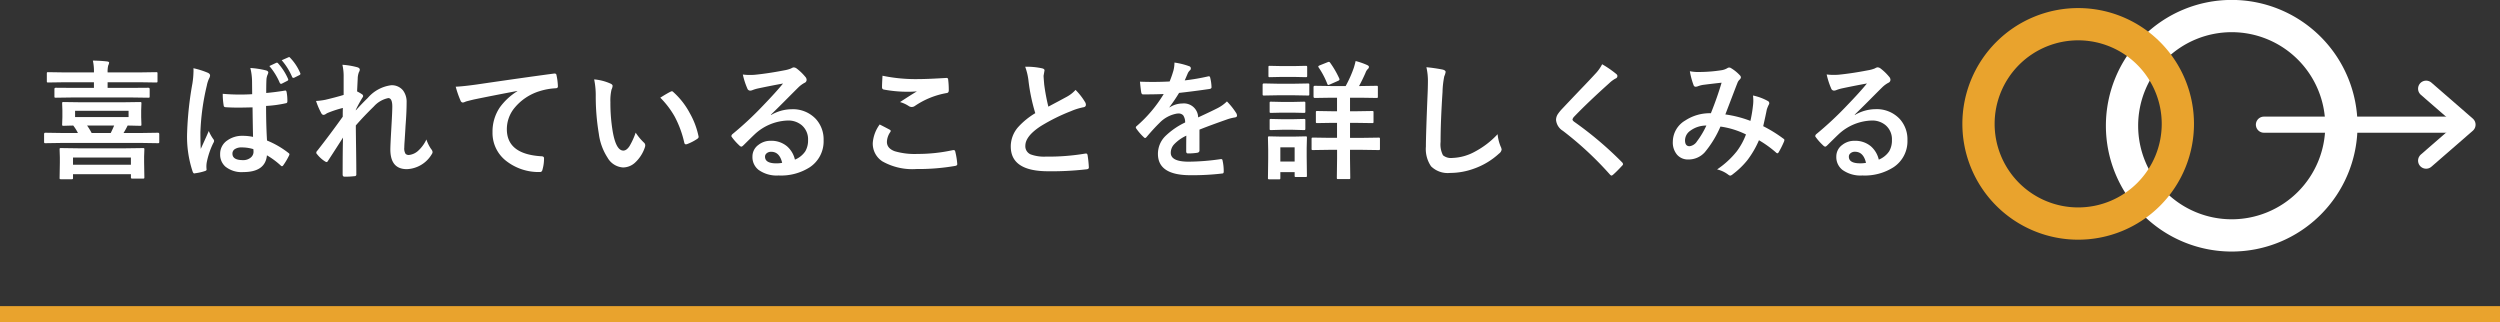 <svg xmlns="http://www.w3.org/2000/svg" width="310" height="39.959" viewBox="0 0 310 39.959">
  <rect x="0" y="0" width="310" height="39.959" fill="#333333" stroke="none"/>
  <g id="グループ_358" data-name="グループ 358" transform="translate(-828 -3256.042)">
    <g id="グループ_238" data-name="グループ 238" transform="translate(-272 -12.999)">
      <path id="パス_29911" data-name="パス 29911" d="M-231.377-3.234l-2,.031q-.109,0-.133-.039a.315.315,0,0,1-.023-.156v-.93q0-.172.156-.172l2,.031h2.039a5.584,5.584,0,0,0-.578-.922q-.477.008-.9.023l-.3.008q-.133,0-.156-.031a.269.269,0,0,1-.023-.141l.031-.9v-.852l-.031-.852q0-.125.031-.148a.292.292,0,0,1,.148-.023l2.2.031h5.086l2.188-.031q.133,0,.156.031a.269.269,0,0,1,.023.141l-.031.852v.852l.031.9q0,.125-.031.148a.292.292,0,0,1-.148.023l-.469-.008q-.484-.016-1.062-.023a9.826,9.826,0,0,1-.508.922h2.281l1.984-.031q.164,0,.164.172v.93a.3.3,0,0,1-.027.164q-.027.031-.137.031l-1.984-.031Zm8.32-3.211v-.773h-6.633v.773Zm-1.789,1.055H-228.2a7.623,7.623,0,0,1,.563.922h2.367Q-225.072-4.859-224.845-5.391Zm-5.281,6.656h-1.312q-.125,0-.148-.031a.292.292,0,0,1-.023-.148l.031-1.859v-.664l-.031-.984q0-.133.031-.156a.292.292,0,0,1,.148-.023l2.219.031h5.7l2.234-.031q.133,0,.156.031a.292.292,0,0,1,.023.148l-.031.875V-.82l.031,1.828a.247.247,0,0,1-.031.156.269.269,0,0,1-.141.023h-1.3q-.141,0-.164-.039-.031-.023-.031-.141V.641h-7.18v.445q0,.133-.031.156A.292.292,0,0,1-230.127,1.266Zm.18-2.687v.891h7.18v-.891Zm.047-7.453-2.18.031q-.125,0-.148-.031a.292.292,0,0,1-.023-.148v-.891q0-.164.172-.164l2.18.016h2.547v-.7h-3.6l-2.062.031q-.133,0-.156-.031a.37.37,0,0,1-.023-.164v-.914q0-.125.031-.148a.292.292,0,0,1,.148-.023l2.063.031h3.6a6.166,6.166,0,0,0-.133-1.469q1.047.023,1.758.109.258.031.258.156a1.1,1.1,0,0,1-.109.336,2.984,2.984,0,0,0-.078.867h3.945l2.07-.031q.125,0,.148.031a.269.269,0,0,1,.023.141v.914a.285.285,0,0,1-.031.172.269.269,0,0,1-.141.023l-2.07-.031h-3.945v.7h2.844l2.2-.016q.172,0,.172.164v.891q0,.133-.031.156a.269.269,0,0,1-.141.023l-2.2-.031Zm22.277,4.891q-.031-1.32-.062-3.664-1.164.031-1.758.031-.859,0-1.539-.047-.266,0-.281-.211a8.466,8.466,0,0,1-.117-1.453q1.055.094,2.133.094.758,0,1.516-.047l-.016-1.68a7.231,7.231,0,0,0-.211-1.57,10.781,10.781,0,0,1,1.938.3q.289.078.289.273a1.062,1.062,0,0,1-.094.273,1.845,1.845,0,0,0-.133.555q-.031.547-.031,1.7,1.07-.094,2.273-.289a.439.439,0,0,1,.1-.016q.117,0,.156.2a5.628,5.628,0,0,1,.094,1.141q0,.211-.18.234a14.711,14.711,0,0,1-2.461.336q0,2.367.117,4.289a11.024,11.024,0,0,1,2.656,1.539q.125.086.125.164a.473.473,0,0,1-.047.156,8.58,8.58,0,0,1-.734,1.234.21.21,0,0,1-.148.094.216.216,0,0,1-.141-.078A9.842,9.842,0,0,0-205.9-1.7q-.2,2.078-2.93,2.078A3.2,3.2,0,0,1-211.053-.3a1.979,1.979,0,0,1-.648-1.555,1.987,1.987,0,0,1,.9-1.7,3.154,3.154,0,0,1,1.906-.562A5.965,5.965,0,0,1-207.623-3.984Zm.039,1.516a4.855,4.855,0,0,0-1.461-.211,1.439,1.439,0,0,0-.859.227.646.646,0,0,0-.273.547q0,.8,1.3.8a1.422,1.422,0,0,0,1-.344.922.922,0,0,0,.313-.7A2.8,2.8,0,0,0-207.584-2.469Zm-7.43-10.031a10.03,10.03,0,0,1,1.82.578q.242.133.242.32a.848.848,0,0,1-.109.352,3.527,3.527,0,0,0-.289.883,28.931,28.931,0,0,0-.8,5.82q0,1.375.047,2.047l.523-1.156q.289-.633.469-1.062a4.961,4.961,0,0,0,.563,1.008.36.36,0,0,1,.094.219.475.475,0,0,1-.094.258,9.794,9.794,0,0,0-.82,2.43,3.513,3.513,0,0,0-.039.492,3.5,3.5,0,0,0,.023.359V.078q0,.109-.2.172a6.35,6.35,0,0,1-1.2.273.461.461,0,0,1-.125.023q-.117,0-.2-.219a13.674,13.674,0,0,1-.687-4.859,41.4,41.4,0,0,1,.656-6.078,10.934,10.934,0,0,0,.133-1.445A4.036,4.036,0,0,0-215.014-12.5Zm9.414-.273.859-.4a.335.335,0,0,1,.086-.016.191.191,0,0,1,.141.086,7.155,7.155,0,0,1,1.234,1.93.259.259,0,0,1,.023.1q0,.078-.125.141l-.656.336a.252.252,0,0,1-.109.031q-.094,0-.164-.125A8.033,8.033,0,0,0-205.6-12.773Zm1.531-.719.836-.367a.194.194,0,0,1,.086-.023q.063,0,.133.094a6.26,6.26,0,0,1,1.234,1.867.219.219,0,0,1,.031.109.176.176,0,0,1-.125.164l-.641.32a.386.386,0,0,1-.117.023q-.086,0-.141-.109A7.856,7.856,0,0,0-204.069-13.492Zm7.527.563a9.459,9.459,0,0,1,1.82.3q.336.086.336.32a.7.7,0,0,1-.109.3,2.341,2.341,0,0,0-.148.789q-.031.609-.078,1.594a5.831,5.831,0,0,1,.609.352.284.284,0,0,1,.141.227.34.34,0,0,1-.078.18,16.626,16.626,0,0,0-.828,1.516v.078q.672-.758,1.484-1.547a4.59,4.59,0,0,1,2.891-1.57,1.786,1.786,0,0,1,1.477.641,2.336,2.336,0,0,1,.445,1.492q0,1.227-.133,2.906-.031.609-.109,1.8-.047.633-.047.891a1.25,1.25,0,0,0,.164.781.573.573,0,0,0,.43.133,2,2,0,0,0,1.188-.578,4.381,4.381,0,0,0,.961-1.344,4.587,4.587,0,0,0,.594,1.2.651.651,0,0,1,.172.367.532.532,0,0,1-.109.273A3.758,3.758,0,0,1-188.55.016q-2.047,0-2.047-2.445,0-.492.125-2.687.117-1.961.117-2.625,0-1.055-.5-1.055a3.3,3.3,0,0,0-1.789,1.039q-1.3,1.273-2.234,2.352,0,.57.039,3.344.023,1.758.023,2.719a.2.2,0,0,1-.227.227,9.051,9.051,0,0,1-1.242.063q-.227,0-.227-.273,0-3.133.047-4.578-.781,1.227-1.859,2.883-.086.156-.172.156a.459.459,0,0,1-.2-.078,3.877,3.877,0,0,1-.992-.9.26.26,0,0,1-.094-.172.4.4,0,0,1,.141-.273q1.6-2.039,3.141-4.2,0-.7.016-1.086a13.621,13.621,0,0,0-1.922.633q-.047.023-.148.086a.679.679,0,0,1-.312.141q-.2,0-.32-.258a9.227,9.227,0,0,1-.625-1.469,8.134,8.134,0,0,0,1.164-.148q1.273-.3,2.258-.6v-2.18A6.355,6.355,0,0,0-196.542-12.93Zm14.05,2.719q.852-.031,2.547-.266,6.461-.945,9.609-1.359a.678.678,0,0,1,.094-.008q.219,0,.242.18a7.558,7.558,0,0,1,.18,1.414q0,.234-.3.234a8.008,8.008,0,0,0-1.953.352,6.485,6.485,0,0,0-3.187,2.156,4.143,4.143,0,0,0-.891,2.563q0,3.094,4.258,3.359.352,0,.352.242a4.964,4.964,0,0,1-.18,1.375q-.063.336-.3.336a6.515,6.515,0,0,1-4.234-1.391,4.376,4.376,0,0,1-1.672-3.555,5.319,5.319,0,0,1,.914-3.078,7.664,7.664,0,0,1,2.156-1.992V-9.68q-2.828.531-5.375,1.055-.828.2-1.008.258a1.657,1.657,0,0,1-.352.125.329.329,0,0,1-.3-.242A11.713,11.713,0,0,1-182.492-10.211Zm17.167-.906a6.265,6.265,0,0,1,2.031.523q.258.117.258.289a1.3,1.3,0,0,1-.133.445,5.892,5.892,0,0,0-.141,1.57,21.283,21.283,0,0,0,.289,3.648q.414,2.352,1.313,2.352.406,0,.773-.562a8.884,8.884,0,0,0,.758-1.664,6.7,6.7,0,0,0,1.023,1.234.452.452,0,0,1,.164.344.8.8,0,0,1-.047.25A4.518,4.518,0,0,1-160.3-.75a2.218,2.218,0,0,1-1.453.555,2.376,2.376,0,0,1-1.914-1.219,7.109,7.109,0,0,1-1.078-2.953,28.089,28.089,0,0,1-.383-4.656A9.8,9.8,0,0,0-165.325-11.117Zm8.2,2.266q.789-.5,1.258-.734a.55.55,0,0,1,.18-.062.26.26,0,0,1,.172.094A9.467,9.467,0,0,1-153.45-6.9a9.735,9.735,0,0,1,1.063,2.82.35.35,0,0,1,.016.094q0,.141-.187.258a5.944,5.944,0,0,1-1.25.641.5.5,0,0,1-.141.023q-.156,0-.2-.2a12.8,12.8,0,0,0-1.18-3.219A10.776,10.776,0,0,0-157.13-8.852Zm15.23-1.758q-1.5.273-3.094.609a4.741,4.741,0,0,0-.672.2.909.909,0,0,1-.32.078.379.379,0,0,1-.352-.273,9.049,9.049,0,0,1-.555-1.727,6.508,6.508,0,0,0,.867.055q.312,0,.617-.023,1.648-.164,3.633-.547a3.958,3.958,0,0,0,.875-.242.785.785,0,0,1,.3-.125.637.637,0,0,1,.367.125,6.312,6.312,0,0,1,1.07,1.023.6.6,0,0,1,.18.391.406.406,0,0,1-.273.383,3.515,3.515,0,0,0-.7.508q-.492.484-1.82,1.82-.992.992-1.633,1.609l.016.047a5.113,5.113,0,0,1,2.547-.719,3.909,3.909,0,0,1,3,1.2,3.748,3.748,0,0,1,.969,2.648,3.848,3.848,0,0,1-1.711,3.344A6.618,6.618,0,0,1-142.462.8a3.837,3.837,0,0,1-2.484-.7,2.012,2.012,0,0,1-.75-1.648,1.764,1.764,0,0,1,.742-1.445,2.387,2.387,0,0,1,1.516-.508,3.019,3.019,0,0,1,2.016.672,3.106,3.106,0,0,1,.992,1.664A2.847,2.847,0,0,0-139.142-2.2,2.654,2.654,0,0,0-138.8-3.6a2.284,2.284,0,0,0-.789-1.836,2.572,2.572,0,0,0-1.727-.578,6.283,6.283,0,0,0-4.094,1.7q-.3.281-1.391,1.359-.18.18-.273.18a.411.411,0,0,1-.242-.141,6.961,6.961,0,0,1-.937-1.047.2.2,0,0,1-.055-.133.365.365,0,0,1,.133-.234,41.2,41.2,0,0,0,3.789-3.531Q-142.752-9.555-141.9-10.609Zm-.117,9.844q-.32-1.375-1.359-1.375a.816.816,0,0,0-.578.2.518.518,0,0,0-.187.406q0,.828,1.391.828A3.863,3.863,0,0,0-142.017-.766Zm12.1-4.758q.617.313,1.234.641.125.07.125.156a.272.272,0,0,1-.047.133,2.234,2.234,0,0,0-.422,1.219q0,.82.992,1.172a8.841,8.841,0,0,0,2.8.328,20.324,20.324,0,0,0,4.336-.461.819.819,0,0,1,.141-.016.187.187,0,0,1,.2.164A9.057,9.057,0,0,1-120.3-.625v.031q0,.164-.273.211A26.811,26.811,0,0,1-125.35,0a7.567,7.567,0,0,1-4.227-.945,2.622,2.622,0,0,1-1.2-2.289A4.43,4.43,0,0,1-129.92-5.523Zm.352-6.047a20.055,20.055,0,0,0,4.492.414q1.1,0,3.391-.141h.047a.18.18,0,0,1,.2.18,10.754,10.754,0,0,1,.078,1.359q0,.312-.273.336a10.063,10.063,0,0,0-3.914,1.586.686.686,0,0,1-.406.141.7.7,0,0,1-.336-.094,3.794,3.794,0,0,0-1.117-.516q1.3-.852,2.094-1.328a11.91,11.91,0,0,1-1.312.047,15.927,15.927,0,0,1-2.8-.273.26.26,0,0,1-.211-.289Q-129.639-10.4-129.569-11.57Zm17.691-1.117a9.07,9.07,0,0,1,2.1.2q.289.07.289.25l-.117.672q0,.156.078,1.078a24.287,24.287,0,0,0,.516,2.75q.477-.258,1.172-.625l1.1-.594a4.073,4.073,0,0,0,1.1-.859,7.983,7.983,0,0,1,1.172,1.5.625.625,0,0,1,.109.336q0,.273-.32.32a7.674,7.674,0,0,0-1.539.484,23.042,23.042,0,0,0-3.758,1.867q-1.891,1.242-1.891,2.422a1.093,1.093,0,0,0,.664,1.07,4.827,4.827,0,0,0,1.883.273,27.335,27.335,0,0,0,4.883-.375.855.855,0,0,1,.1-.008q.148,0,.188.2a13.914,13.914,0,0,1,.156,1.492q.023.242-.289.266a37.6,37.6,0,0,1-4.766.242q-4.625,0-4.625-3.07a3.633,3.633,0,0,1,.93-2.422,9.245,9.245,0,0,1,2.109-1.711,23.042,23.042,0,0,1-.828-3.9A7.633,7.633,0,0,0-111.878-12.687Zm18.511-.516a8.959,8.959,0,0,1,1.82.453.269.269,0,0,1,.2.273.282.282,0,0,1-.109.234,1.188,1.188,0,0,0-.273.383q-.031.078-.1.234-.141.336-.273.633a25.869,25.869,0,0,0,2.914-.5A.678.678,0,0,1-89.1-11.5q.125,0,.164.172a5.552,5.552,0,0,1,.164,1.148v.047q0,.172-.273.211-1.867.273-3.75.484a20.73,20.73,0,0,1-1.2,1.773l.016.031a2.893,2.893,0,0,1,1.6-.492A1.762,1.762,0,0,1-90.43-6.4q1.641-.758,2.359-1.125a4.735,4.735,0,0,0,1.211-.859,8.8,8.8,0,0,1,1.125,1.406.671.671,0,0,1,.125.352q0,.18-.242.227a5.245,5.245,0,0,0-.977.242q-2.352.828-3.437,1.273V-2.3q0,.242-.3.289a7.689,7.689,0,0,1-1.133.078q-.211,0-.211-.258,0-1.375.016-1.945a4.918,4.918,0,0,0-1.555,1.117,1.542,1.542,0,0,0-.375,1.008q0,1.1,2.219,1.1a28.524,28.524,0,0,0,3.984-.32h.047q.156,0,.172.18A6,6,0,0,1-87.258.258V.313q0,.242-.18.242A31.45,31.45,0,0,1-91.4.766q-4.016,0-4.016-2.641a3.1,3.1,0,0,1,.891-2.18,9.229,9.229,0,0,1,2.484-1.719,1.542,1.542,0,0,0-.242-.883.769.769,0,0,0-.625-.227H-93a3.928,3.928,0,0,0-2.211,1.156q-.742.727-1.6,1.742-.117.141-.2.141-.062,0-.172-.109a6.88,6.88,0,0,1-.914-1.055.268.268,0,0,1-.062-.148.232.232,0,0,1,.109-.172A16.5,16.5,0,0,0-94.7-9.3q-1.117.047-2.562.047-.18,0-.227-.258-.055-.3-.156-1.32.766.031,1.609.031,1.016,0,2.07-.055a13.136,13.136,0,0,0,.477-1.375A4.075,4.075,0,0,0-93.367-13.2Zm22.573,7.477h-.812v1.859h1.453l2.086-.031q.125,0,.148.031a.269.269,0,0,1,.023.141v1.2a.235.235,0,0,1-.027.145.235.235,0,0,1-.145.027l-2.086-.031h-1.453v1.1l.031,2.352q0,.133-.031.156a.37.37,0,0,1-.164.023h-1.3q-.125,0-.148-.031a.292.292,0,0,1-.023-.148l.031-2.352v-1.1h-.914l-2.078.031q-.125,0-.148-.031a.269.269,0,0,1-.023-.141v-1.2q0-.125.031-.148A.269.269,0,0,1-76.2-3.9l2.078.031h.914V-5.727h-.531l-1.914.031a.247.247,0,0,1-.156-.031.269.269,0,0,1-.023-.141V-7.023q0-.125.031-.148a.292.292,0,0,1,.148-.023l1.914.031h.531v-1.68h-.719l-2.031.031q-.164,0-.164-.18v-1.156q0-.172.164-.172l2.031.031h1.789a14.557,14.557,0,0,0,1.008-2.258q.141-.445.227-.844a8.766,8.766,0,0,1,1.453.508q.2.1.2.227a.387.387,0,0,1-.156.273,1.224,1.224,0,0,0-.273.461q-.4.906-.8,1.633h.133l2.031-.031q.125,0,.148.031a.269.269,0,0,1,.023.141v1.156q0,.133-.031.156a.269.269,0,0,1-.141.023l-2.031-.031h-1.25v1.68h.813l1.922-.031a.247.247,0,0,1,.156.031.269.269,0,0,1,.023.141v1.156a.235.235,0,0,1-.027.145.254.254,0,0,1-.152.027ZM-76.942.813a.247.247,0,0,1-.031.156.292.292,0,0,1-.148.023h-1.164q-.133,0-.156-.031a.292.292,0,0,1-.023-.148V.383h-1.773V1.1a.247.247,0,0,1-.031.156.292.292,0,0,1-.148.023h-1.164q-.141,0-.172-.039a.244.244,0,0,1-.023-.141l.031-2.4v-1.07l-.031-1.5q0-.133.039-.156a.315.315,0,0,1,.156-.023l1.453.031h1.539l1.469-.031q.133,0,.156.031a.292.292,0,0,1,.023.148l-.031,1.227v1.148Zm-1.523-3.5h-1.773V-.93h1.773Zm-2.094-7.891h2.031l1.711-.031q.125,0,.148.031a.269.269,0,0,1,.023.141V-9.3a.266.266,0,0,1-.031.164.269.269,0,0,1-.141.023l-1.711-.031h-2.031l-1.719.031q-.109,0-.133-.039a.292.292,0,0,1-.023-.148v-1.141q0-.172.156-.172Zm.477-2.187h1.539l1.438-.031q.141,0,.164.031a.213.213,0,0,1,.031.141v1.063q0,.125-.039.148a.315.315,0,0,1-.156.023l-1.437-.031h-1.539l-1.453.031a.247.247,0,0,1-.156-.031.269.269,0,0,1-.023-.141v-1.062q0-.125.031-.148a.292.292,0,0,1,.148-.023Zm.047,4.445h1.359l1.344-.031a.285.285,0,0,1,.172.031.269.269,0,0,1,.023.141v1.047q0,.125-.039.148a.315.315,0,0,1-.156.023l-1.344-.031h-1.359l-1.359.031q-.125,0-.148-.031a.269.269,0,0,1-.023-.141V-8.18q0-.125.031-.148a.269.269,0,0,1,.141-.023Zm0,2.141h1.359l1.344-.031a.285.285,0,0,1,.172.031.292.292,0,0,1,.023.148v1.023q0,.125-.039.156a.315.315,0,0,1-.156.023l-1.344-.039h-1.359l-1.359.039q-.125,0-.148-.031a.292.292,0,0,1-.023-.148V-6.031q0-.133.031-.156a.269.269,0,0,1,.141-.023Zm5.664-7.07a.417.417,0,0,1,.148-.039.211.211,0,0,1,.156.1,11.526,11.526,0,0,1,1.133,1.953.424.424,0,0,1,.031.133q0,.094-.187.172l-1.023.453a.594.594,0,0,1-.187.055q-.062,0-.117-.141a10.023,10.023,0,0,0-1.07-2.031.266.266,0,0,1-.047-.117q0-.063.172-.141Zm12.245.625a19.941,19.941,0,0,1,2,.289q.383.094.383.3a1.936,1.936,0,0,1-.164.531,10.75,10.75,0,0,0-.219,1.945q-.242,3.7-.242,6.2a2.928,2.928,0,0,0,.3,1.656,1.558,1.558,0,0,0,1.172.328,6.2,6.2,0,0,0,2.8-.789,10.561,10.561,0,0,0,2.8-2.156A5.229,5.229,0,0,0-52.923-2.8a1.208,1.208,0,0,1,.125.383.752.752,0,0,1-.32.5A9,9,0,0,1-56.228-.047a8.629,8.629,0,0,1-2.953.531,2.944,2.944,0,0,1-2.367-.82,3.787,3.787,0,0,1-.641-2.445q0-1.492.227-6.914.023-.813.023-1.109A7.55,7.55,0,0,0-62.127-12.625Zm21.792-.367a12.4,12.4,0,0,1,1.766,1.219.311.311,0,0,1,.125.25.317.317,0,0,1-.227.3,3.5,3.5,0,0,0-.766.563Q-42.069-8.3-43.8-6.5a.805.805,0,0,0-.211.352q0,.125.211.289A43.907,43.907,0,0,1-37.85-.82a.421.421,0,0,1,.109.211.3.3,0,0,1-.109.188q-.641.7-1.109,1.109a.435.435,0,0,1-.219.125q-.07,0-.2-.141a41.6,41.6,0,0,0-5.82-5.406,1.771,1.771,0,0,1-.852-1.352,1.341,1.341,0,0,1,.234-.742,5.212,5.212,0,0,1,.547-.664q.617-.656,2.164-2.281,1.2-1.242,1.906-2.016A4.924,4.924,0,0,0-40.334-12.992Zm18.386,7.023a17.081,17.081,0,0,0,.336-2.062q.023-.234.023-.461a5.578,5.578,0,0,0-.039-.625,6.614,6.614,0,0,1,1.852.688.3.3,0,0,1,.164.273A.253.253,0,0,1-19.659-8a3.965,3.965,0,0,0-.258.625q-.148.758-.445,2.063A16.639,16.639,0,0,1-17.87-3.773q.133.07.133.172a.662.662,0,0,1-.031.164,11.281,11.281,0,0,1-.687,1.375q-.07.109-.148.109a.3.3,0,0,1-.187-.109,13.479,13.479,0,0,0-2.1-1.508,11.706,11.706,0,0,1-1.445,2.484A10.134,10.134,0,0,1-24.128.641a.692.692,0,0,1-.32.18.489.489,0,0,1-.234-.109,3.68,3.68,0,0,0-1.4-.664,10.849,10.849,0,0,0,2.43-2.227A8.235,8.235,0,0,0-22.5-4.289a10.433,10.433,0,0,0-3.164-.977,12.86,12.86,0,0,1-1.953,3.2,2.71,2.71,0,0,1-2.047.883,1.771,1.771,0,0,1-1.375-.586,2.325,2.325,0,0,1-.531-1.609,3.076,3.076,0,0,1,1.531-2.633,5.518,5.518,0,0,1,3.188-.906q.8-1.992,1.328-3.789-1.078.117-2.2.258a3.156,3.156,0,0,0-.727.18.783.783,0,0,1-.289.063.252.252,0,0,1-.25-.18,9.236,9.236,0,0,1-.469-1.742,5.544,5.544,0,0,0,1.1.1q.133,0,.3-.008a18.207,18.207,0,0,0,2.484-.211,2.01,2.01,0,0,0,.781-.273.349.349,0,0,1,.211-.062.362.362,0,0,1,.219.063,5,5,0,0,1,1.094.883.4.4,0,0,1,.141.273.454.454,0,0,1-.156.273,1.044,1.044,0,0,0-.273.414l-.164.414q-1.2,3.141-1.336,3.492A14.109,14.109,0,0,1-21.948-5.969Zm-5.461.578a3.31,3.31,0,0,0-2.023.664,1.464,1.464,0,0,0-.625,1.164q0,.734.563.734a1.293,1.293,0,0,0,.922-.609A10.621,10.621,0,0,0-27.409-5.391ZM-7.5-10.609q-1.5.273-3.094.609a4.742,4.742,0,0,0-.672.2.909.909,0,0,1-.32.078A.379.379,0,0,1-11.937-10a9.049,9.049,0,0,1-.555-1.727,6.508,6.508,0,0,0,.867.055q.312,0,.617-.023,1.648-.164,3.633-.547a3.958,3.958,0,0,0,.875-.242.785.785,0,0,1,.3-.125.637.637,0,0,1,.367.125,6.312,6.312,0,0,1,1.07,1.023.6.6,0,0,1,.18.391.406.406,0,0,1-.273.383,3.515,3.515,0,0,0-.7.508q-.492.484-1.82,1.82-.992.992-1.633,1.609l.016.047a5.113,5.113,0,0,1,2.547-.719,3.909,3.909,0,0,1,3,1.2,3.748,3.748,0,0,1,.969,2.648A3.848,3.848,0,0,1-4.187-.234,6.618,6.618,0,0,1-8.062.8,3.837,3.837,0,0,1-10.547.1a2.012,2.012,0,0,1-.75-1.648,1.764,1.764,0,0,1,.742-1.445A2.387,2.387,0,0,1-9.039-3.5a3.019,3.019,0,0,1,2.016.672,3.106,3.106,0,0,1,.992,1.664A2.847,2.847,0,0,0-4.742-2.2,2.654,2.654,0,0,0-4.4-3.6a2.284,2.284,0,0,0-.789-1.836,2.572,2.572,0,0,0-1.727-.578,6.283,6.283,0,0,0-4.094,1.7q-.3.281-1.391,1.359-.18.18-.273.18a.411.411,0,0,1-.242-.141,6.962,6.962,0,0,1-.937-1.047.2.2,0,0,1-.055-.133.365.365,0,0,1,.133-.234A41.2,41.2,0,0,0-9.984-7.867Q-8.352-9.555-7.5-10.609ZM-7.617-.766q-.32-1.375-1.359-1.375a.816.816,0,0,0-.578.2.518.518,0,0,0-.187.406q0,.828,1.391.828A3.863,3.863,0,0,0-7.617-.766Z" transform="translate(1339 3290)" fill="#fff"/>
      <path id="パス_29912" data-name="パス 29912" d="M13.6,0A13.6,13.6,0,1,1,0,13.6,13.6,13.6,0,0,1,13.6,0Z" transform="translate(1363.131 3298.232) rotate(-90)" fill="none" stroke="#fff" stroke-width="4"/>
      <path id="パス_29913" data-name="パス 29913" d="M12.36,0A12.36,12.36,0,1,1,0,12.36,12.36,12.36,0,0,1,12.36,0Z" transform="translate(1345.334 3296.762) rotate(-90)" fill="none" stroke="#e9a32d" stroke-width="4"/>
      <g id="グループ_237" data-name="グループ 237" transform="translate(83.897)">
        <path id="パス_1243" data-name="パス 1243" d="M8.922,5.133,4.461,0,0,5.133" transform="translate(1322.075 3280.039) rotate(90)" fill="none" stroke="#fff" stroke-linecap="round" stroke-linejoin="round" stroke-miterlimit="10" stroke-width="2"/>
        <path id="パス_1244" data-name="パス 1244" d="M3805.392,3284h-24.4" transform="translate(-2484.163 0.5)" fill="none" stroke="#fff" stroke-linecap="round" stroke-width="2"/>
      </g>
    </g>
    <path id="パス_29914" data-name="パス 29914" d="M0,0H310V2H0Z" transform="translate(828 3294.001)" fill="#e9a32d"/>
  </g>
</svg>

